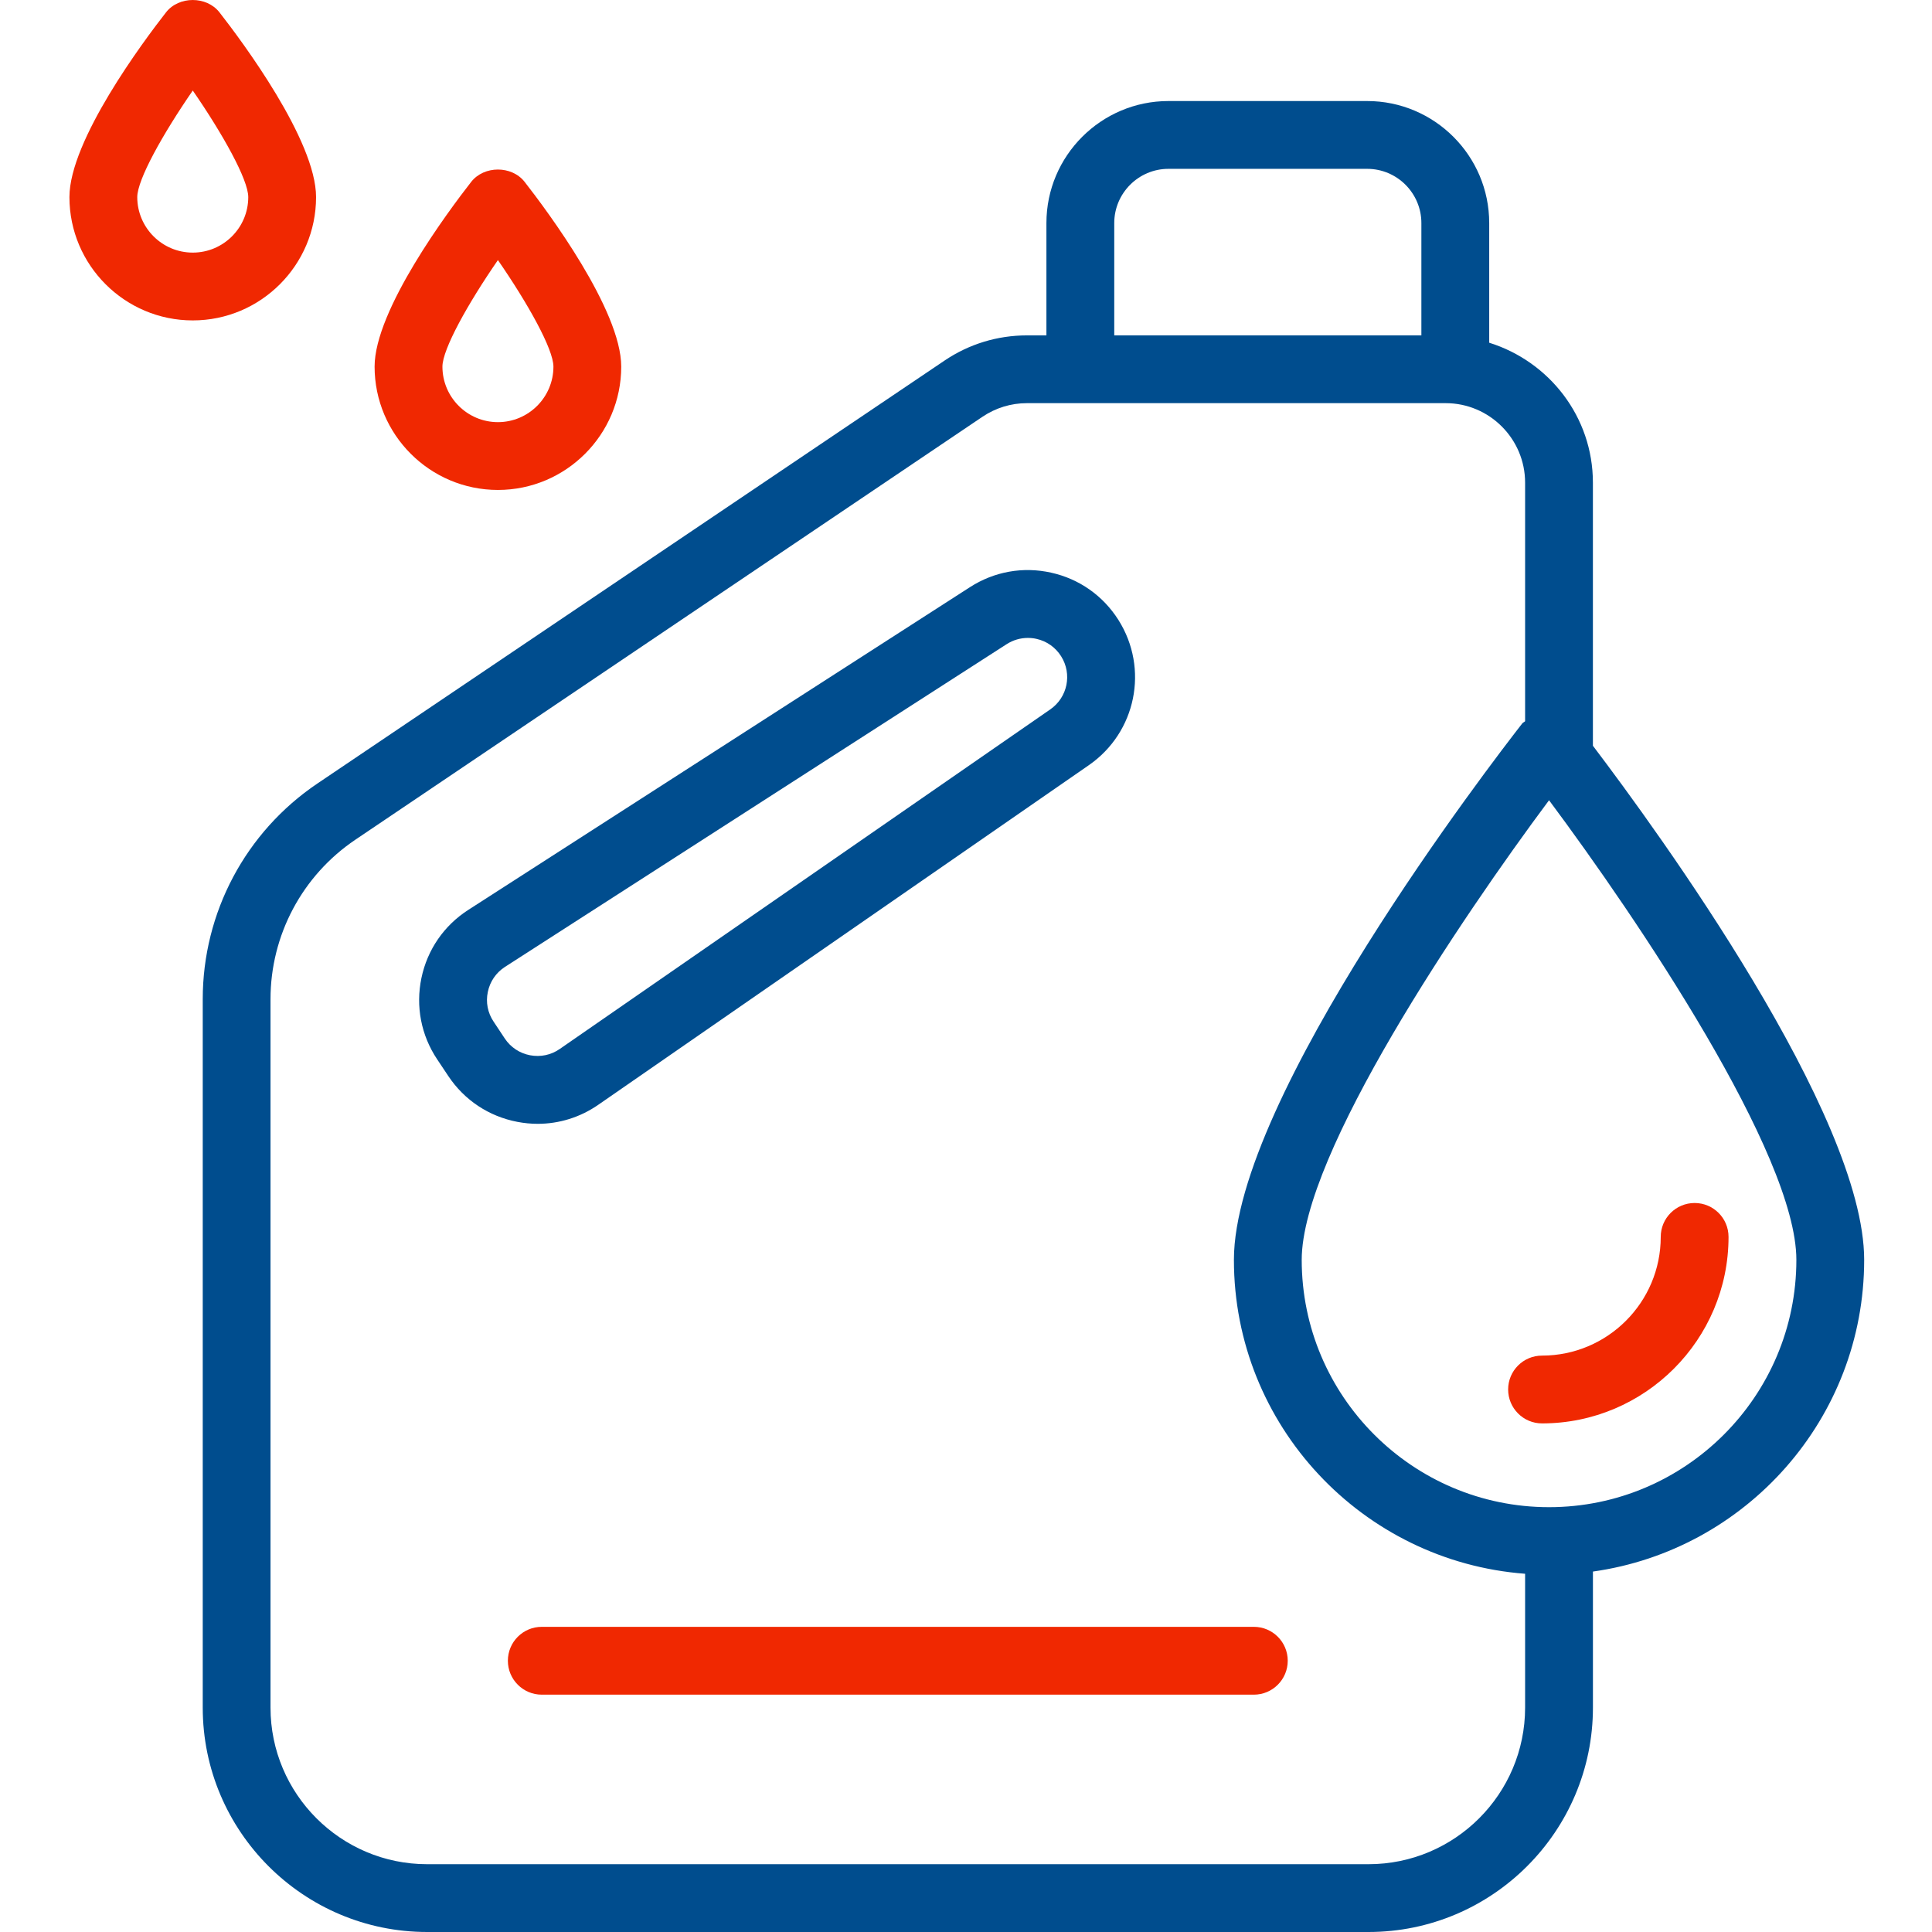 <svg xmlns="http://www.w3.org/2000/svg" width="64" height="64" viewBox="0 0 64 64" fill="none"><path d="M17.812 37.228C18.524 37.228 19.221 37.012 19.821 36.596L36.07 25.347C37.637 24.262 38.067 22.15 37.05 20.538C36.541 19.733 35.749 19.175 34.819 18.97C33.891 18.762 32.935 18.933 32.133 19.449L15.513 30.141C14.706 30.66 14.155 31.462 13.96 32.4C13.765 33.338 13.95 34.294 14.48 35.089L14.852 35.647C15.384 36.445 16.196 36.983 17.138 37.163C17.363 37.206 17.588 37.228 17.812 37.228ZM16.722 34.402L16.351 33.843C16.155 33.551 16.087 33.202 16.16 32.858C16.231 32.514 16.433 32.22 16.727 32.03L33.348 21.338C33.561 21.202 33.802 21.132 34.049 21.132C34.143 21.132 34.239 21.141 34.333 21.163C34.673 21.238 34.964 21.443 35.15 21.738C35.523 22.328 35.365 23.103 34.791 23.5L18.542 34.749C18.253 34.95 17.904 35.022 17.56 34.957C17.214 34.891 16.916 34.694 16.722 34.402Z" fill="#004D8E"></path><path d="M61.753 41.734C61.753 36.931 54.925 27.55 52.767 24.704V15.989C52.767 13.804 51.315 11.972 49.332 11.353V7.39C49.332 5.16 47.518 3.347 45.289 3.347H38.707C36.478 3.347 34.664 5.16 34.664 7.39V11.11H34.018C33.042 11.11 32.098 11.398 31.29 11.944L10.514 25.955C8.136 27.559 6.716 30.23 6.716 33.099V56.566C6.716 60.665 10.05 64 14.149 64H45.334C49.433 64 52.768 60.665 52.768 56.566V52.06C57.836 51.349 61.753 46.996 61.753 41.734ZM36.911 7.39C36.911 6.399 37.717 5.593 38.707 5.593H45.289C46.279 5.593 47.085 6.399 47.085 7.39V11.11H36.911V7.39ZM45.334 61.754H14.149C11.288 61.754 8.961 59.426 8.961 56.566V33.099C8.961 30.978 10.012 29.004 11.771 27.817L32.547 13.805C32.983 13.512 33.491 13.355 34.018 13.355H47.889C49.339 13.355 50.521 14.537 50.521 15.989V23.892C50.493 23.92 50.454 23.932 50.428 23.963C49.45 25.216 40.875 36.358 40.875 41.734C40.875 47.222 45.135 51.725 50.521 52.133V56.567C50.521 59.426 48.194 61.754 45.334 61.754ZM51.314 49.927C46.797 49.927 43.121 46.251 43.121 41.734C43.121 38.23 48.408 30.409 51.314 26.509C54.221 30.409 59.507 38.227 59.507 41.734C59.507 46.251 55.831 49.927 51.314 49.927Z" fill="#004D8E"></path><path d="M16.494 16.23C18.746 16.23 20.579 14.398 20.579 12.145C20.579 10.269 18.13 6.986 17.379 6.025C16.954 5.48 16.035 5.48 15.609 6.025C14.858 6.986 12.409 10.269 12.409 12.145C12.41 14.398 14.242 16.23 16.494 16.23ZM16.494 8.616C17.487 10.052 18.333 11.567 18.333 12.145C18.333 13.159 17.508 13.984 16.494 13.984C15.481 13.984 14.656 13.159 14.656 12.145C14.656 11.568 15.501 10.053 16.494 8.616Z" fill="#F02801"></path><path d="M10.47 6.529C10.47 4.653 8.021 1.37 7.27 0.409C6.844 -0.136 5.925 -0.136 5.5 0.409C4.749 1.37 2.3 4.653 2.3 6.529C2.3 8.782 4.133 10.614 6.385 10.614C8.637 10.614 10.47 8.782 10.47 6.529ZM6.386 8.368C5.372 8.368 4.547 7.543 4.547 6.529C4.547 5.952 5.393 4.437 6.386 2.999C7.378 4.436 8.224 5.951 8.224 6.529C8.224 7.543 7.399 8.368 6.386 8.368Z" fill="#F02801"></path><path d="M56.137 39.851C55.516 39.851 55.014 40.354 55.014 40.974C55.014 43.141 53.25 44.906 51.082 44.906C50.461 44.906 49.959 45.408 49.959 46.028C49.959 46.648 50.461 47.152 51.082 47.152C54.489 47.152 57.26 44.38 57.26 40.974C57.26 40.354 56.758 39.851 56.137 39.851Z" fill="#F02801"></path><path d="M41.535 53.891H17.947C17.326 53.891 16.824 54.394 16.824 55.014C16.824 55.634 17.326 56.138 17.947 56.138H41.535C42.156 56.138 42.658 55.634 42.658 55.014C42.658 54.394 42.156 53.891 41.535 53.891Z" fill="#F02801"></path></svg>